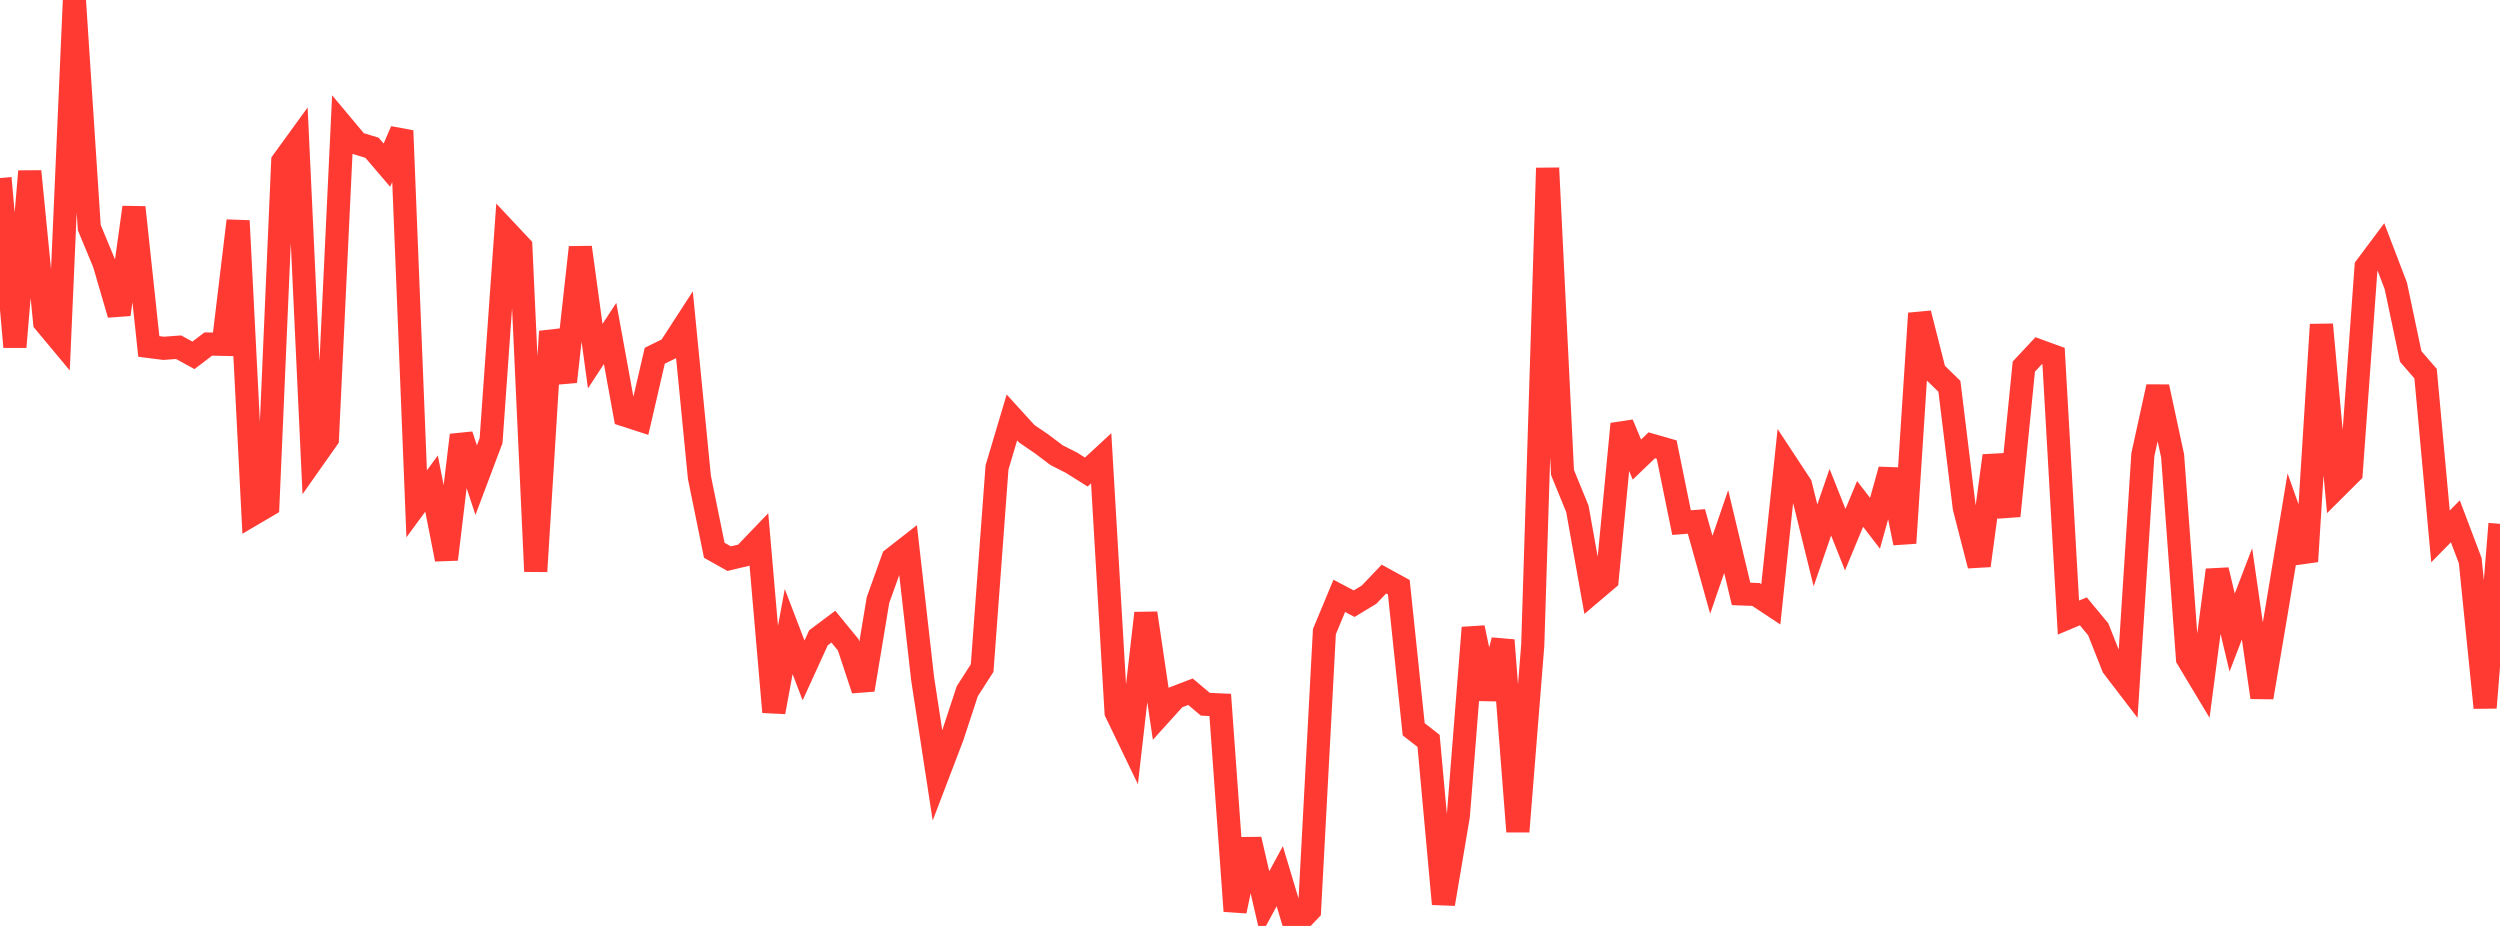 <?xml version="1.0" standalone="no"?>
<!DOCTYPE svg PUBLIC "-//W3C//DTD SVG 1.1//EN" "http://www.w3.org/Graphics/SVG/1.1/DTD/svg11.dtd">

<svg width="135" height="50" viewBox="0 0 135 50" preserveAspectRatio="none" 
  xmlns="http://www.w3.org/2000/svg"
  xmlns:xlink="http://www.w3.org/1999/xlink">


<polyline points="0.0, 9.613 0.804, 18.734 1.607, 9.251 2.411, 17.401 3.214, 18.364 4.018, 0.0 4.821, 12.29 5.625, 14.225 6.429, 16.981 7.232, 11.198 8.036, 18.708 8.839, 18.81 9.643, 18.749 10.446, 19.188 11.25, 18.577 12.054, 18.594 12.857, 11.922 13.661, 27.762 14.464, 27.29 15.268, 8.718 16.071, 7.612 16.875, 24.836 17.679, 23.694 18.482, 6.774 19.286, 7.734 20.089, 7.979 20.893, 8.919 21.696, 7.059 22.5, 27.207 23.304, 26.113 24.107, 30.203 24.911, 23.495 25.714, 25.929 26.518, 23.794 27.321, 12.463 28.125, 13.32 28.929, 30.855 29.732, 17.9 30.536, 20.61 31.339, 13.358 32.143, 19.232 32.946, 18.005 33.75, 22.418 34.554, 22.679 35.357, 19.21 36.161, 18.813 36.964, 17.573 37.768, 25.774 38.571, 29.716 39.375, 30.167 40.179, 29.976 40.982, 29.14 41.786, 38.45 42.589, 34.104 43.393, 36.202 44.196, 34.443 45.0, 33.839 45.804, 34.82 46.607, 37.247 47.411, 32.406 48.214, 30.166 49.018, 29.538 49.821, 36.642 50.625, 41.879 51.429, 39.773 52.232, 37.327 53.036, 36.075 53.839, 25.239 54.643, 22.542 55.446, 23.424 56.25, 23.972 57.054, 24.579 57.857, 24.986 58.661, 25.491 59.464, 24.749 60.268, 38.461 61.071, 40.128 61.875, 33.111 62.679, 38.548 63.482, 37.66 64.286, 37.353 65.089, 38.03 65.893, 38.066 66.696, 49.199 67.5, 45.328 68.304, 48.794 69.107, 47.312 69.911, 50.0 70.714, 49.161 71.518, 34.107 72.321, 32.176 73.125, 32.599 73.929, 32.112 74.732, 31.27 75.536, 31.711 76.339, 39.38 77.143, 40.007 77.946, 48.814 78.75, 44.058 79.554, 33.896 80.357, 37.727 81.161, 34.572 81.964, 44.904 82.768, 34.847 83.571, 9.075 84.375, 25.513 85.179, 27.48 85.982, 31.974 86.786, 31.291 87.589, 22.894 88.393, 24.817 89.196, 24.046 90.0, 24.277 90.804, 28.221 91.607, 28.158 92.411, 31.04 93.214, 28.704 94.018, 32.071 94.821, 32.102 95.625, 32.633 96.429, 24.97 97.232, 26.191 98.036, 29.452 98.839, 27.119 99.643, 29.143 100.446, 27.211 101.25, 28.257 102.054, 25.366 102.857, 29.324 103.661, 16.923 104.464, 20.079 105.268, 20.862 106.071, 27.416 106.875, 30.541 107.679, 24.611 108.482, 27.86 109.286, 19.795 110.089, 18.938 110.893, 19.231 111.696, 33.349 112.5, 33.012 113.304, 33.982 114.107, 36.009 114.911, 37.06 115.714, 24.556 116.518, 20.888 117.321, 24.618 118.125, 35.564 118.929, 36.903 119.732, 30.782 120.536, 34.159 121.339, 32.069 122.143, 37.66 122.946, 32.903 123.75, 28.052 124.554, 30.316 125.357, 17.526 126.161, 26.329 126.964, 25.53 127.768, 14.41 128.571, 13.336 129.375, 15.44 130.179, 19.25 130.982, 20.177 131.786, 28.966 132.589, 28.15 133.393, 30.277 134.196, 38.215 135.0, 28.287" fill="none" stroke="#ff3a33" stroke-width="1.25"/>

</svg>